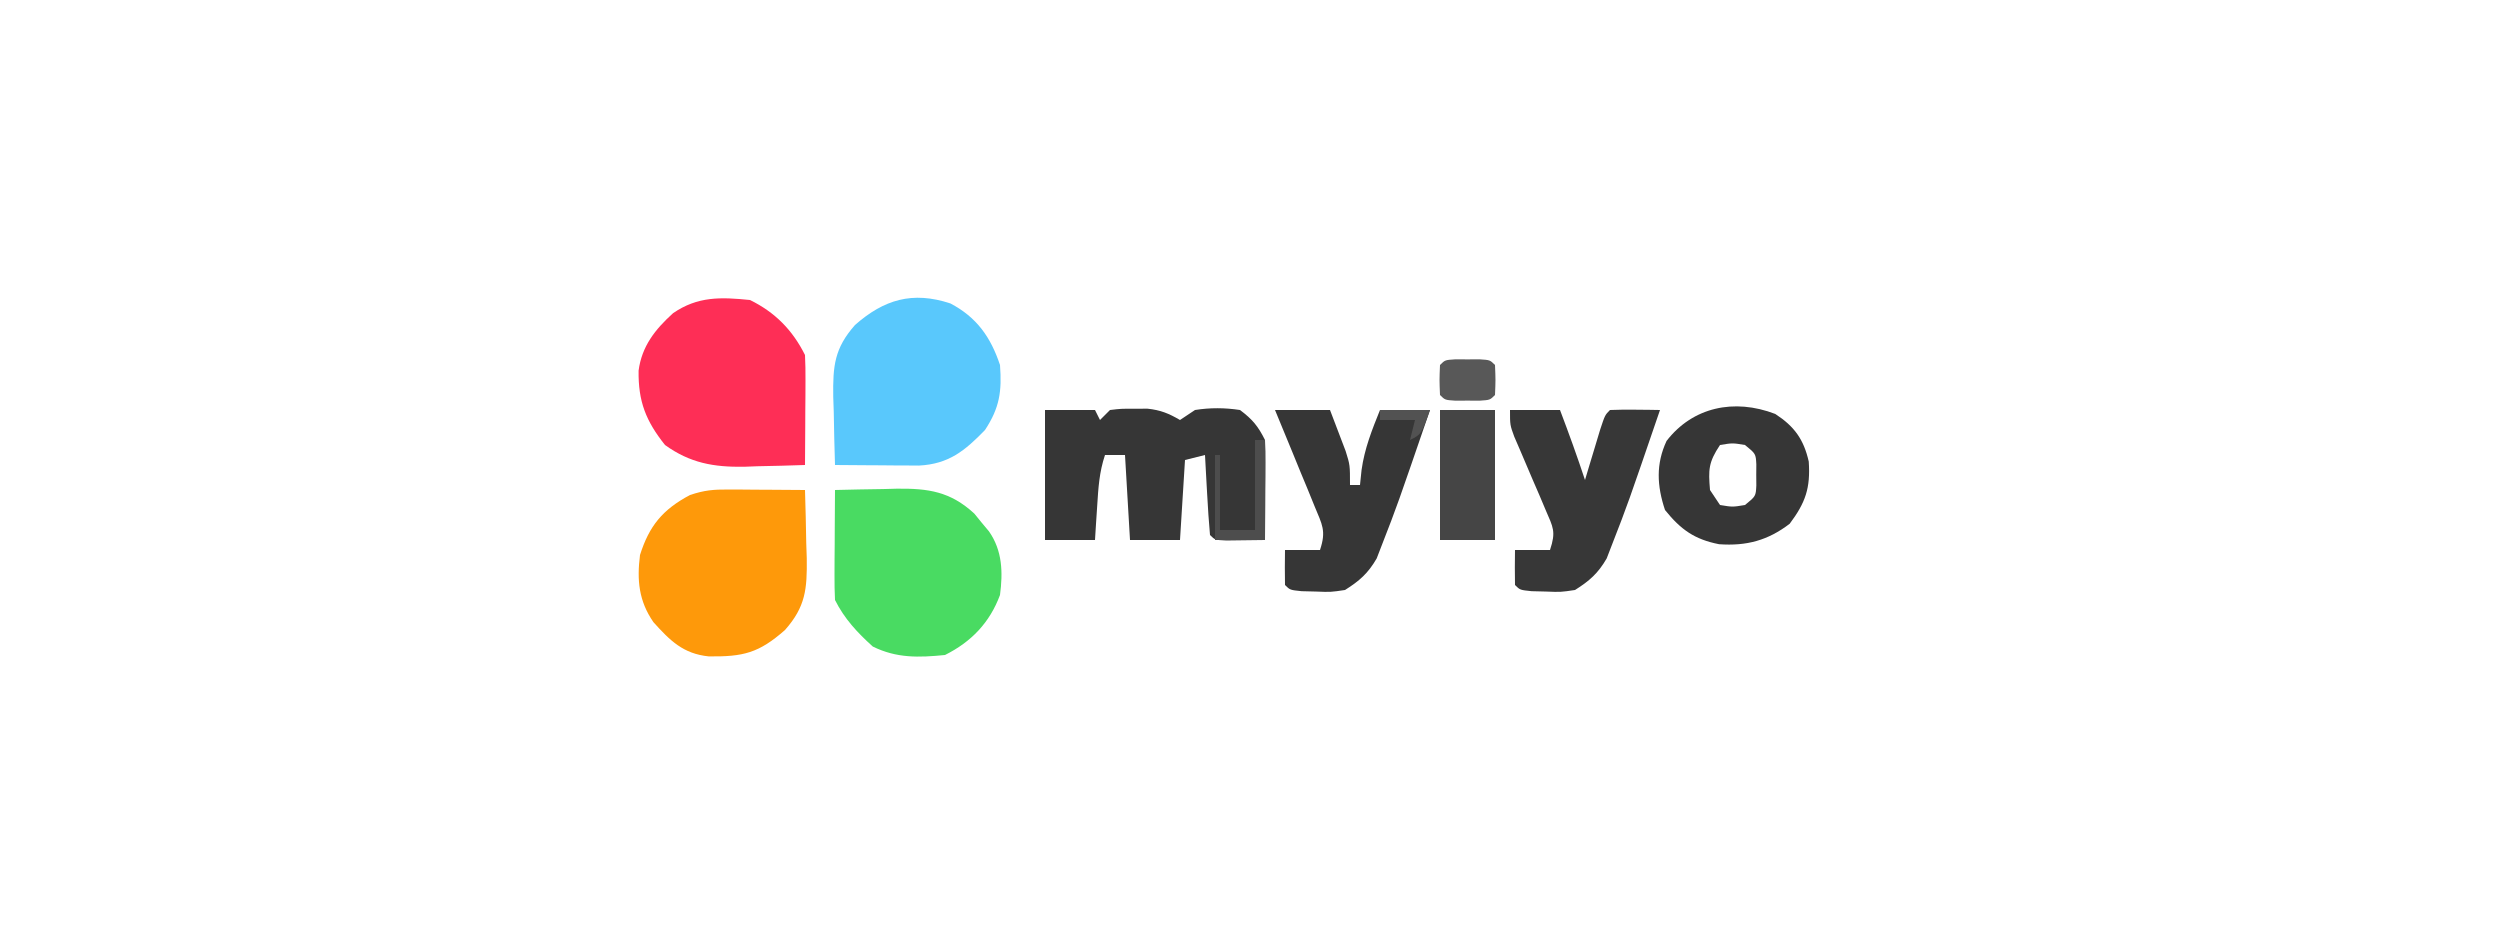 <?xml version="1.0" encoding="UTF-8"?>
<svg version="1.1" xmlns="http://www.w3.org/2000/svg" width="500" height="188">
<path d="M0 0 C0.893 0.003 1.785 0.006 2.705 0.01 C4.098 0.022 4.098 0.022 5.52 0.035 C6.46 0.04 7.4 0.044 8.369 0.049 C10.69 0.061 13.011 0.077 15.332 0.098 C15.449 3.639 15.519 7.18 15.582 10.723 C15.632 12.221 15.632 12.221 15.684 13.75 C15.765 19.904 15.456 23.426 11.332 28.098 C6.085 32.72 2.984 33.451 -3.906 33.379 C-9.033 32.857 -11.653 30.222 -14.98 26.535 C-17.916 22.295 -18.304 18.123 -17.668 13.098 C-15.821 7.262 -13.152 4.015 -7.668 1.098 C-4.785 0.137 -2.991 -0.019 0 0 Z " fill="#FE990A" transform="translate(145.668,97.902)"/>
<path d="M0 0 C5.002 2.456 8.499 5.997 11 11 C11.084 12.667 11.107 14.338 11.098 16.008 C11.094 16.994 11.091 17.98 11.088 18.996 C11.075 20.545 11.075 20.545 11.062 22.125 C11.058 23.165 11.053 24.206 11.049 25.277 C11.037 27.852 11.021 30.426 11 33 C7.834 33.118 4.668 33.188 1.5 33.25 C0.17 33.3 0.17 33.3 -1.188 33.352 C-7.27 33.441 -11.985 32.61 -17 29 C-20.815 24.207 -22.372 20.295 -22.281 14.125 C-21.636 9.248 -18.983 5.889 -15.375 2.625 C-10.443 -0.749 -5.863 -0.597 0 0 Z " fill="#FE2E56" transform="translate(150,60)"/>
<path d="M0 0 C3.208 -0.088 6.416 -0.141 9.625 -0.188 C10.529 -0.213 11.432 -0.238 12.363 -0.264 C18.644 -0.332 23.062 0.29 27.863 4.719 C28.342 5.307 28.82 5.894 29.312 6.5 C29.804 7.088 30.295 7.676 30.801 8.281 C33.489 12.134 33.599 16.476 33 21 C30.948 26.532 27.253 30.374 22 33 C16.744 33.524 12.355 33.665 7.562 31.312 C4.464 28.517 1.875 25.75 0 22 C-0.084 20.333 -0.107 18.662 -0.098 16.992 C-0.094 16.006 -0.091 15.02 -0.088 14.004 C-0.08 12.971 -0.071 11.939 -0.062 10.875 C-0.058 9.835 -0.053 8.794 -0.049 7.723 C-0.037 5.148 -0.021 2.574 0 0 Z " fill="#49DB62" transform="translate(167,98)"/>
<path d="M0 0 C5.281 2.761 8.076 6.768 9.926 12.316 C10.323 17.585 9.85 20.883 6.926 25.316 C2.894 29.485 -0.341 32.124 -6.272 32.43 C-7.048 32.425 -7.823 32.419 -8.621 32.414 C-9.465 32.411 -10.31 32.408 -11.18 32.404 C-12.489 32.392 -12.489 32.392 -13.824 32.379 C-15.156 32.372 -15.156 32.372 -16.516 32.365 C-18.702 32.353 -20.888 32.337 -23.074 32.316 C-23.191 28.775 -23.262 25.234 -23.324 21.691 C-23.358 20.692 -23.391 19.693 -23.426 18.664 C-23.507 12.51 -23.198 8.988 -19.074 4.316 C-13.297 -0.773 -7.591 -2.502 0 0 Z " fill="#59C8FC" transform="translate(190.074,60.684)"/>
<path d="M0 0 C3.3 0 6.6 0 10 0 C10.33 0.66 10.66 1.32 11 2 C11.66 1.34 12.32 0.68 13 0 C15.242 -0.266 15.242 -0.266 17.875 -0.25 C18.739 -0.255 19.602 -0.26 20.492 -0.266 C23.105 0.011 24.75 0.681 27 2 C27.99 1.34 28.98 0.68 30 0 C33.045 -0.482 35.953 -0.463 39 0 C41.502 1.876 42.619 3.239 44 6 C44.084 7.521 44.107 9.047 44.098 10.57 C44.094 11.466 44.091 12.362 44.088 13.285 C44.075 14.691 44.075 14.691 44.062 16.125 C44.058 17.07 44.053 18.015 44.049 18.988 C44.037 21.326 44.021 23.663 44 26 C42.354 26.027 40.708 26.046 39.062 26.062 C38.146 26.074 37.229 26.086 36.285 26.098 C34 26 34 26 33 25 C32.763 22.308 32.578 19.635 32.438 16.938 C32.394 16.179 32.351 15.42 32.307 14.639 C32.2 12.759 32.1 10.88 32 9 C30.68 9.33 29.36 9.66 28 10 C27.67 15.28 27.34 20.56 27 26 C23.7 26 20.4 26 17 26 C16.67 20.39 16.34 14.78 16 9 C14.68 9 13.36 9 12 9 C10.844 12.467 10.672 15.541 10.438 19.188 C10.354 20.46 10.27 21.732 10.184 23.043 C10.123 24.019 10.062 24.995 10 26 C6.7 26 3.4 26 0 26 C0 17.42 0 8.84 0 0 Z " fill="#363636" transform="translate(209,82)"/>
<path d="M0 0 C3.63 0 7.26 0 11 0 C11.675 1.747 12.339 3.498 13 5.25 C13.557 6.712 13.557 6.712 14.125 8.203 C15 11 15 11 15 15 C15.66 15 16.32 15 17 15 C17.103 14.01 17.206 13.02 17.312 12 C17.908 7.717 19.386 4 21 0 C24.3 0 27.6 0 31 0 C24.454 19.092 24.454 19.092 21.375 27 C21.032 27.887 20.689 28.774 20.336 29.688 C18.618 32.661 16.903 34.172 14 36 C11.141 36.426 11.141 36.426 8.25 36.312 C7.286 36.288 6.322 36.264 5.328 36.238 C3 36 3 36 2 35 C1.959 32.667 1.958 30.333 2 28 C4.31 28 6.62 28 9 28 C10.286 24.142 9.437 22.953 7.91 19.238 C7.456 18.12 7.001 17.002 6.533 15.85 C5.805 14.099 5.805 14.099 5.062 12.312 C4.581 11.134 4.1 9.955 3.604 8.74 C2.411 5.823 1.209 2.91 0 0 Z " fill="#363636" transform="translate(255,82)"/>
<path d="M0 0 C3.3 0 6.6 0 10 0 C11.761 4.642 13.446 9.283 15 14 C15.277 13.073 15.554 12.146 15.84 11.191 C16.202 9.994 16.564 8.796 16.938 7.562 C17.297 6.368 17.657 5.173 18.027 3.941 C19 1 19 1 20 0 C21.686 -0.072 23.375 -0.084 25.062 -0.062 C25.982 -0.053 26.901 -0.044 27.848 -0.035 C28.558 -0.024 29.268 -0.012 30 0 C23.549 18.848 23.549 18.848 20.375 27 C20.032 27.887 19.689 28.774 19.336 29.688 C17.618 32.661 15.903 34.172 13 36 C10.141 36.426 10.141 36.426 7.25 36.312 C6.286 36.288 5.322 36.264 4.328 36.238 C2 36 2 36 1 35 C0.959 32.667 0.958 30.333 1 28 C3.31 28 5.62 28 8 28 C9.23 24.31 8.634 23.493 7.129 20 C6.72 19.031 6.31 18.061 5.889 17.062 C5.451 16.052 5.013 15.041 4.562 14 C3.705 12.002 2.852 10.002 2.004 8 C1.62 7.113 1.237 6.226 0.842 5.312 C0 3 0 3 0 0 Z " fill="#373737" transform="translate(302,82)"/>
<path d="M0 0 C3.823 2.485 5.695 5.086 6.699 9.523 C7.058 14.817 6.057 17.734 2.887 21.961 C-1.466 25.295 -5.75 26.447 -11.234 26.055 C-16.122 25.094 -18.876 23.156 -22.051 19.211 C-23.665 14.369 -23.887 10.003 -21.738 5.398 C-16.511 -1.378 -8.215 -3.161 0 0 Z M-11.051 6.211 C-13.364 9.681 -13.39 11.136 -13.051 15.211 C-12.061 16.696 -12.061 16.696 -11.051 18.211 C-8.551 18.628 -8.551 18.628 -6.051 18.211 C-3.894 16.455 -3.894 16.455 -3.785 14.336 C-3.79 13.635 -3.795 12.933 -3.801 12.211 C-3.796 11.51 -3.79 10.808 -3.785 10.086 C-3.894 7.967 -3.894 7.967 -6.051 6.211 C-8.551 5.794 -8.551 5.794 -11.051 6.211 Z " fill="#363636" transform="translate(355.051,82.789)"/>
<path d="M0 0 C3.63 0 7.26 0 11 0 C11 8.58 11 17.16 11 26 C7.37 26 3.74 26 0 26 C0 17.42 0 8.84 0 0 Z " fill="#454545" transform="translate(288,82)"/>
<path d="M0 0 C0.815 0.003 1.629 0.005 2.469 0.008 C3.283 0.005 4.098 0.003 4.938 0 C6.969 0.133 6.969 0.133 7.969 1.133 C8.094 4.133 8.094 4.133 7.969 7.133 C6.969 8.133 6.969 8.133 4.938 8.266 C4.123 8.263 3.308 8.26 2.469 8.258 C1.654 8.26 0.839 8.263 0 8.266 C-2.031 8.133 -2.031 8.133 -3.031 7.133 C-3.156 4.133 -3.156 4.133 -3.031 1.133 C-2.031 0.133 -2.031 0.133 0 0 Z " fill="#585858" transform="translate(291.031,71.867)"/>
<path d="M0 0 C0.66 0 1.32 0 2 0 C2 6.6 2 13.2 2 20 C-1.3 20 -4.6 20 -8 20 C-8 14.39 -8 8.78 -8 3 C-7.67 3 -7.34 3 -7 3 C-7 7.95 -7 12.9 -7 18 C-4.69 18 -2.38 18 0 18 C0 12.06 0 6.12 0 0 Z " fill="#4D4D4D" transform="translate(251,88)"/>
<path d="M0 0 C3.3 0 6.6 0 10 0 C8.25 4.875 8.25 4.875 6 6 C6.33 4.68 6.66 3.36 7 2 C4.69 2 2.38 2 0 2 C0 1.34 0 0.68 0 0 Z " fill="#525252" transform="translate(276,82)"/>
</svg>
